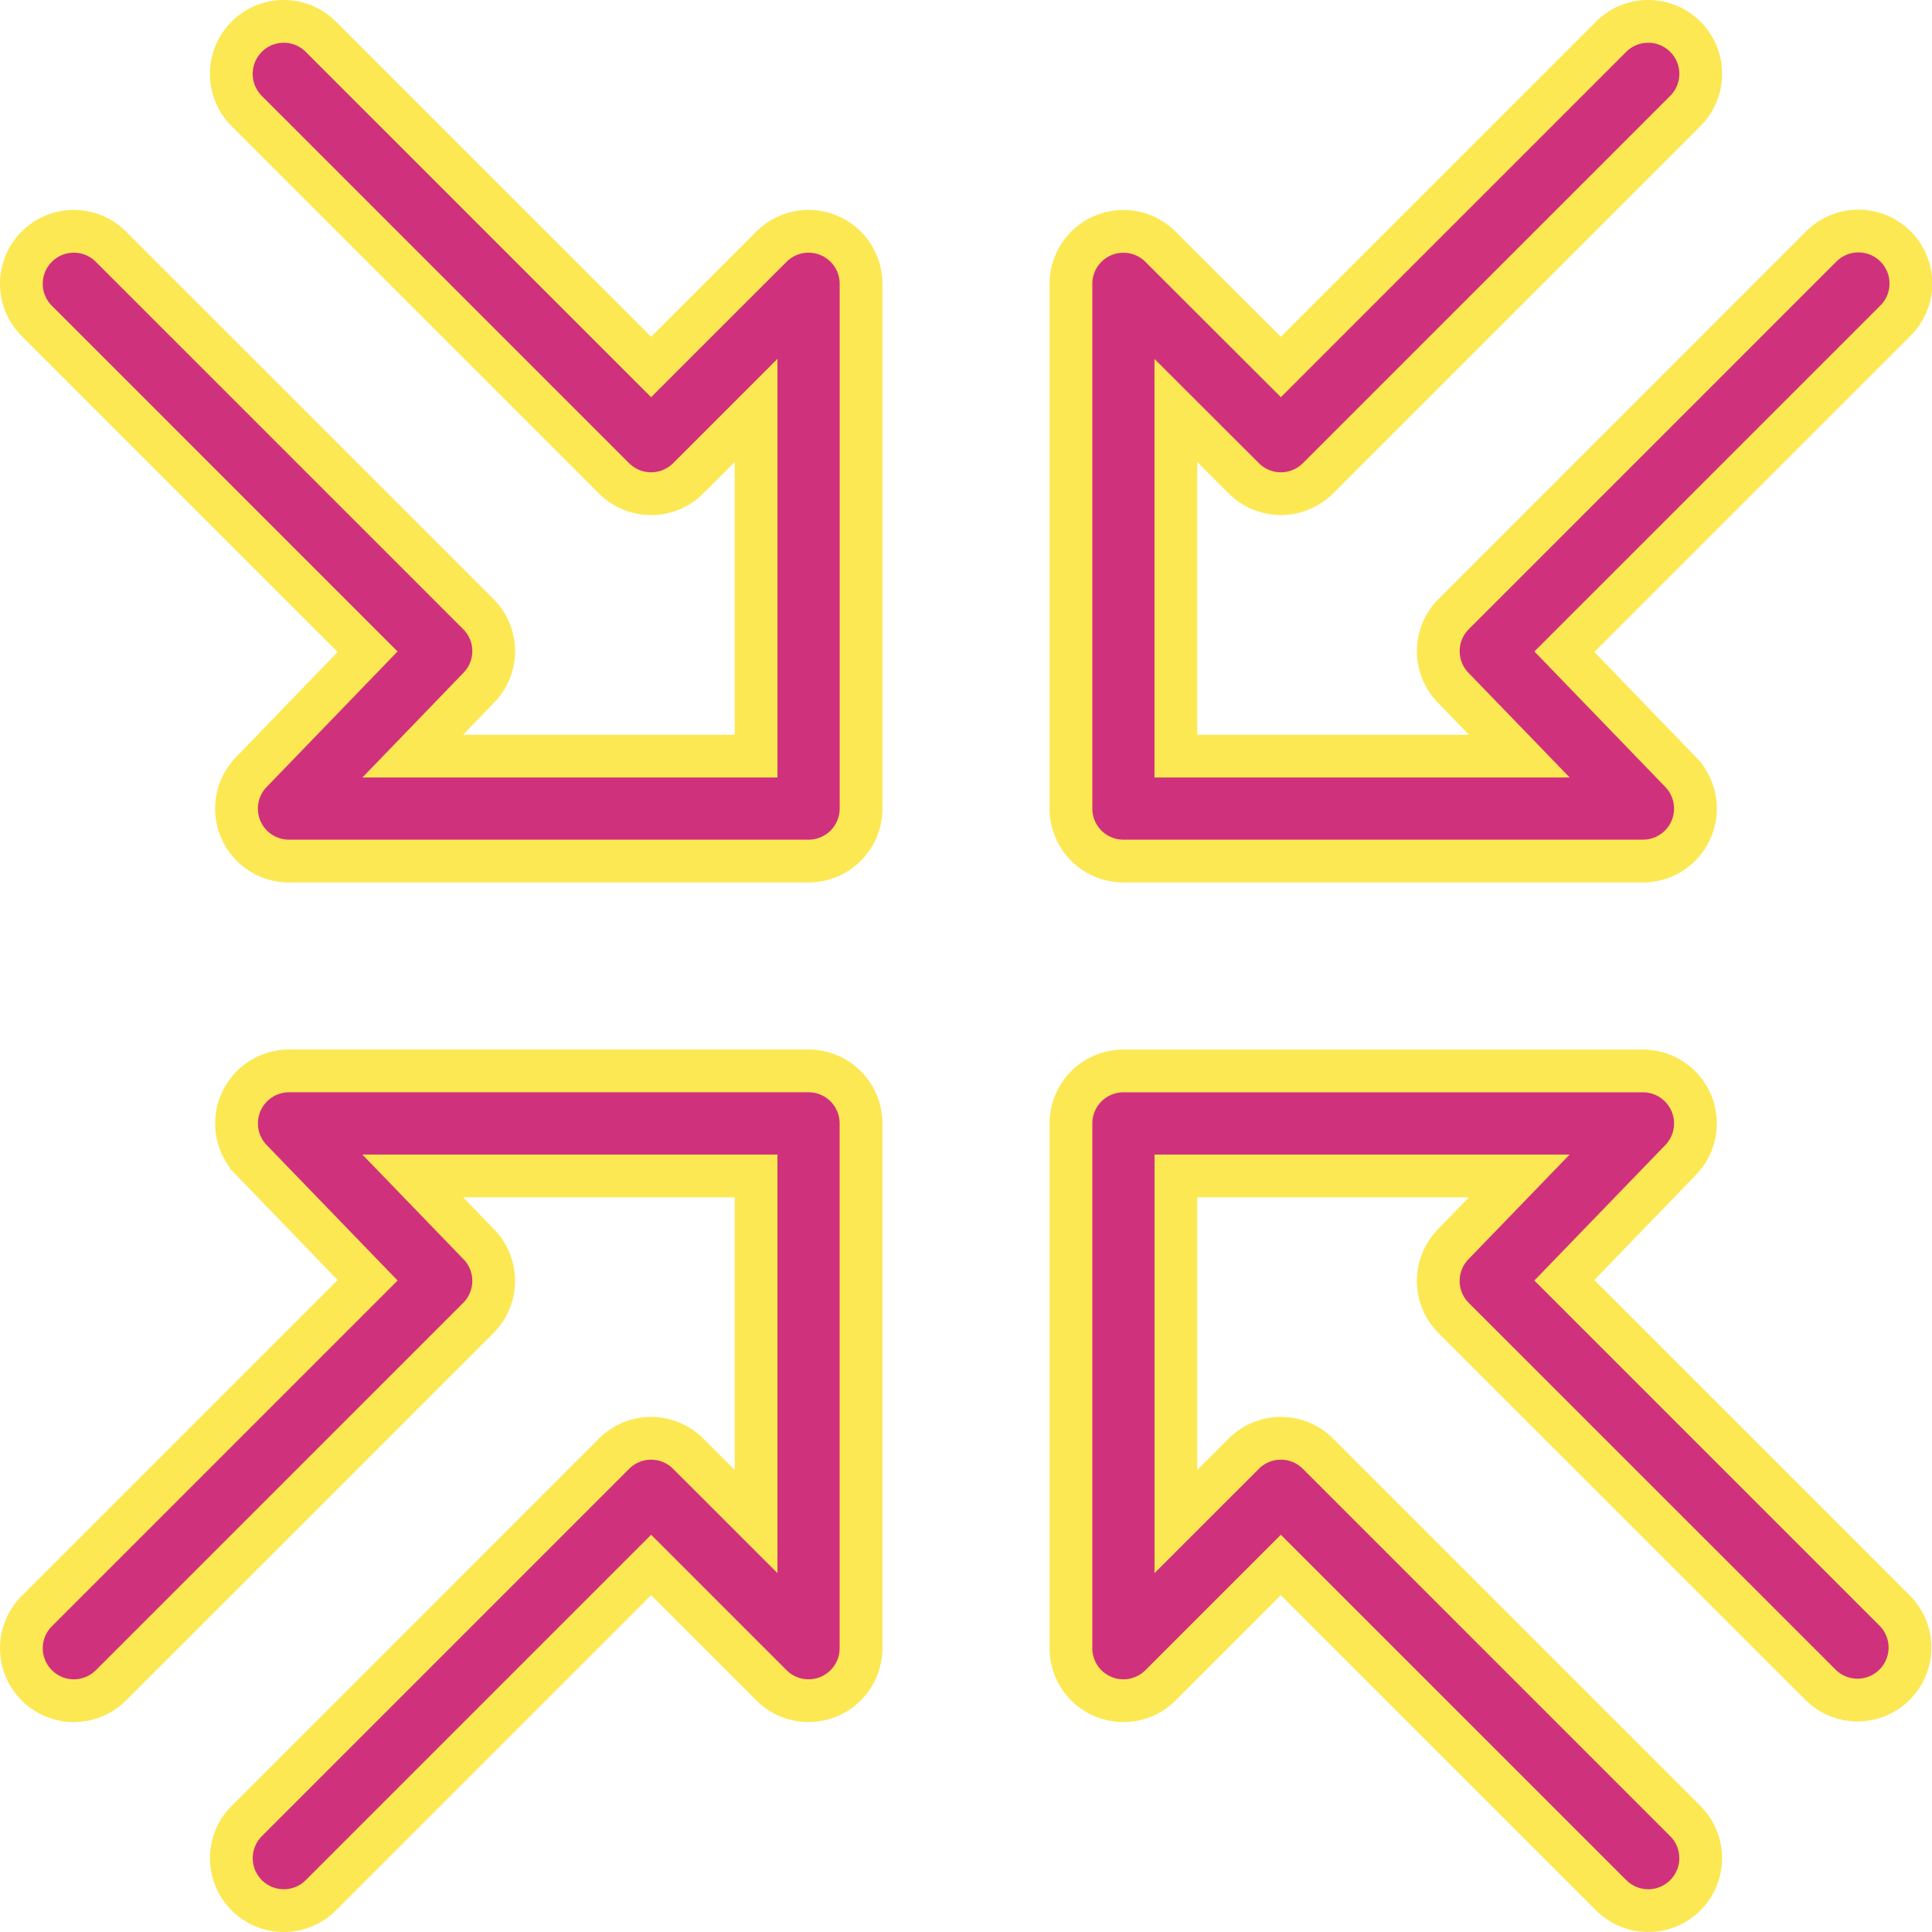 <?xml version="1.0" encoding="UTF-8"?> <svg xmlns="http://www.w3.org/2000/svg" width="135.575" height="135.575" viewBox="0 0 135.575 135.575"><g id="Group_117" data-name="Group 117" transform="translate(-928.368 -1568.814)"><g id="Group_100" data-name="Group 100" transform="translate(929.869 1643.966)"><path id="Path_81" data-name="Path 81" d="M12.834,41.072a3.682,3.682,0,0,1-2.6-6.285L36.009,9.008a3.678,3.678,0,0,1,5.205,0l4.763,4.76V-10.484H21.885l4.644,4.806a3.68,3.68,0,0,1-.043,5.162L.707,25.261a3.678,3.678,0,0,1-5.205,0,3.678,3.678,0,0,1,0-5.205L18.719-3.162l-8.163-8.447a3.682,3.682,0,0,1-.743-4,3.683,3.683,0,0,1,3.39-2.245H49.661a3.682,3.682,0,0,1,3.68,3.684V22.66a3.681,3.681,0,0,1-6.285,2.6l-8.443-8.443L15.438,39.992A3.669,3.669,0,0,1,12.834,41.072Z" transform="translate(5.578 17.851)" fill="#d0317c" stroke="#fce853" stroke-width="3"></path></g><g id="Group_102" data-name="Group 102" transform="translate(1003.521 1643.966)"><path id="Path_83" data-name="Path 83" d="M28.235,41.072a3.674,3.674,0,0,1-2.6-1.079L2.456,16.817l-8.443,8.443a3.683,3.683,0,0,1-4.014.8,3.675,3.675,0,0,1-2.271-3.4V-14.167a3.682,3.682,0,0,1,3.68-3.684H27.866a3.683,3.683,0,0,1,3.39,2.245,3.682,3.682,0,0,1-.743,4L22.35-3.162,45.568,20.055a3.681,3.681,0,0,1-5.205,5.205L14.583-.515a3.68,3.68,0,0,1-.043-5.162l4.644-4.806H-4.908V13.767l4.763-4.76a3.678,3.678,0,0,1,5.205,0L30.84,34.787a3.682,3.682,0,0,1-2.6,6.285Z" transform="translate(12.272 17.851)" fill="#d0317c" stroke="#fce853" stroke-width="3"></path></g><g id="Group_104" data-name="Group 104" transform="translate(929.868 1570.314)"><path id="Path_85" data-name="Path 85" d="M38.5,41.072H2.05A3.68,3.68,0,0,1-.6,34.83l8.16-8.447L-15.656,3.165a3.678,3.678,0,0,1,0-5.205,3.678,3.678,0,0,1,5.205,0L15.329,23.739a3.673,3.673,0,0,1,.043,5.159l-4.641,4.809H34.82V9.453l-4.76,4.76a3.682,3.682,0,0,1-5.209,0L-.924-11.563a3.682,3.682,0,0,1,0-5.209,3.678,3.678,0,0,1,5.205,0L27.456,6.4,35.9-2.04a3.683,3.683,0,0,1,6.288,2.6V37.388A3.683,3.683,0,0,1,38.5,41.072Z" transform="translate(16.735 17.851)" fill="#d0317c" stroke="#fce853" stroke-width="3"></path></g><g id="Group_106" data-name="Group 106" transform="translate(1003.521 1570.314)"><path id="Path_87" data-name="Path 87" d="M27.978,41.072H-8.476a3.683,3.683,0,0,1-3.684-3.684V.564a3.683,3.683,0,0,1,2.271-3.4,3.687,3.687,0,0,1,4.014.8L2.571,6.4,25.743-16.772a3.682,3.682,0,0,1,5.209,0,3.682,3.682,0,0,1,0,5.209L5.173,14.213a3.678,3.678,0,0,1-5.205,0L-4.8,9.453V33.708H19.3L14.652,28.9a3.679,3.679,0,0,1,.043-5.159L40.475-2.04a3.682,3.682,0,1,1,5.209,5.205L22.465,26.383l8.16,8.447a3.682,3.682,0,0,1-2.647,6.242Z" transform="translate(12.16 17.851)" fill="#d0317c" stroke="#fce853" stroke-width="3"></path></g></g></svg> 
